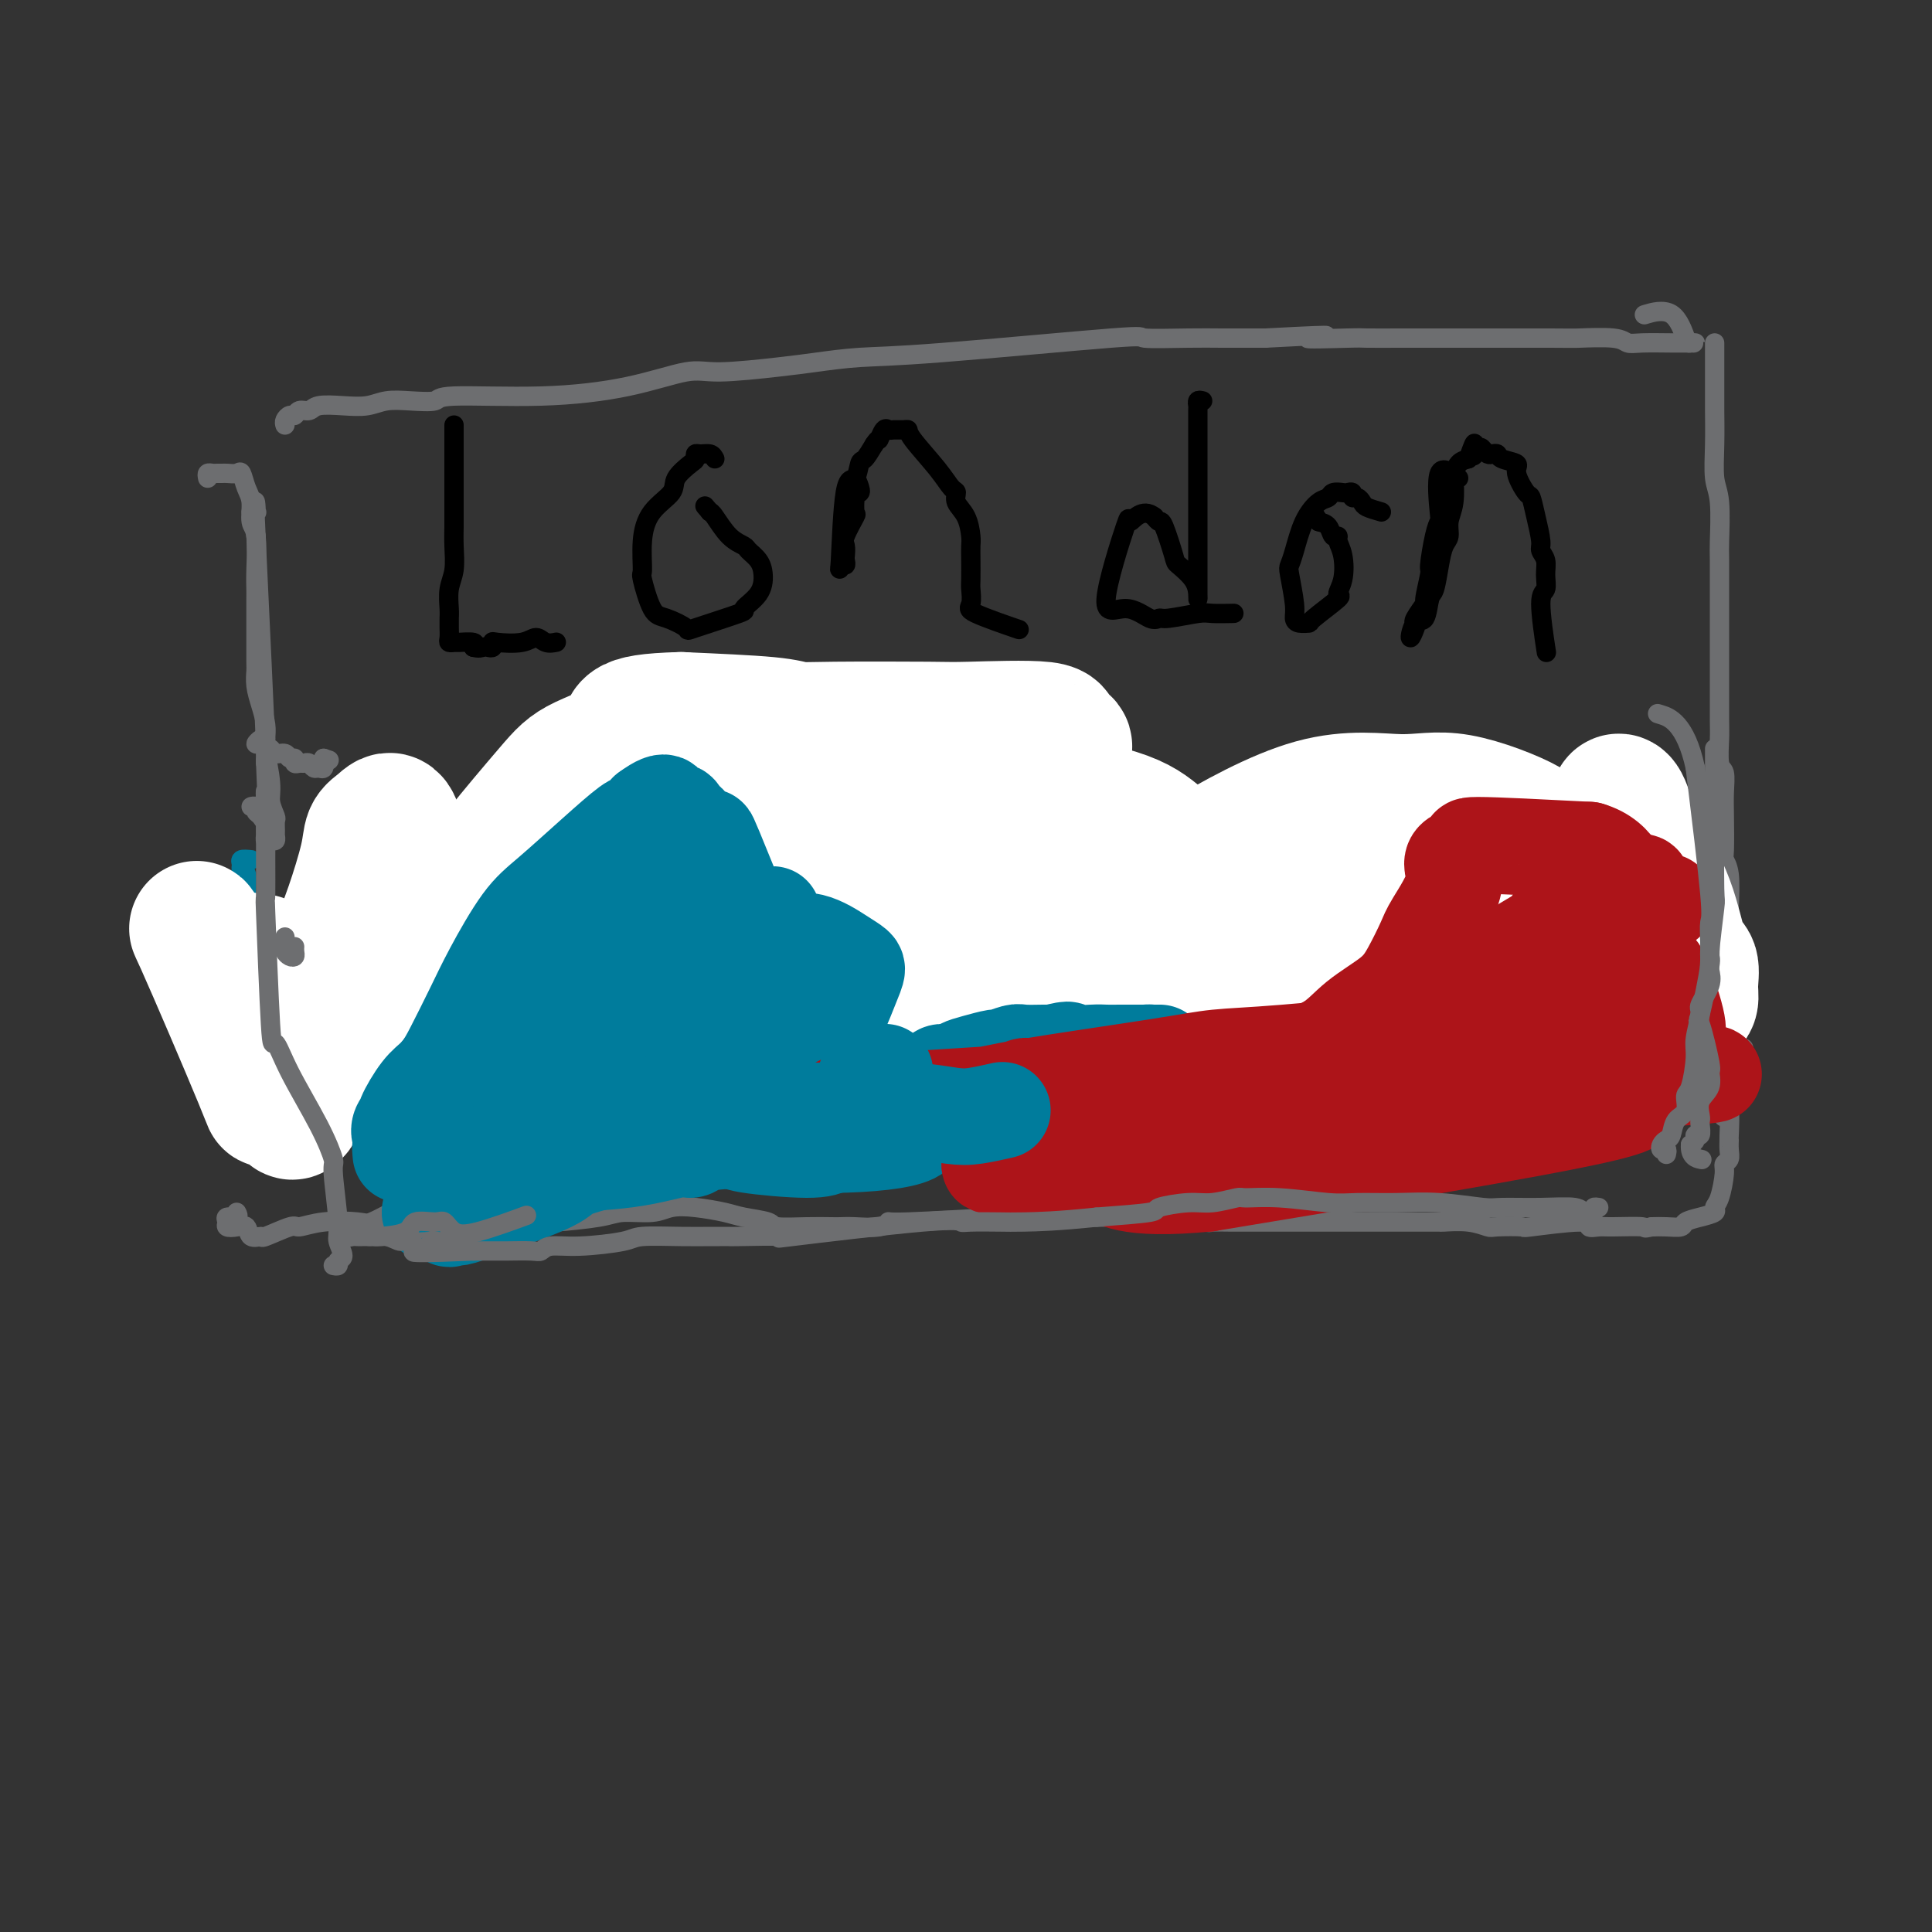 <svg viewBox='0 0 400 400' version='1.1' xmlns='http://www.w3.org/2000/svg' xmlns:xlink='http://www.w3.org/1999/xlink'><rect x="0" y="0" width="400" height="400" fill="#333333" stroke="none"/><g fill='none' stroke='#6D6E70' stroke-width='4' stroke-linecap='round' stroke-linejoin='round'><path d='M59,88c-0.087,-0.301 -0.174,-0.601 0,-1c0.174,-0.399 0.611,-0.895 1,-1c0.389,-0.105 0.732,0.182 1,0c0.268,-0.182 0.462,-0.832 1,-1c0.538,-0.168 1.420,0.148 2,0c0.580,-0.148 0.859,-0.758 2,-1c1.141,-0.242 3.144,-0.116 5,0c1.856,0.116 3.566,0.223 5,0c1.434,-0.223 2.591,-0.777 4,-1c1.409,-0.223 3.071,-0.117 5,0c1.929,0.117 4.126,0.244 5,0c0.874,-0.244 0.425,-0.860 4,-1c3.575,-0.140 11.175,0.194 18,0c6.825,-0.194 12.874,-0.916 18,-2c5.126,-1.084 9.329,-2.529 12,-3c2.671,-0.471 3.810,0.031 7,0c3.190,-0.031 8.431,-0.594 12,-1c3.569,-0.406 5.467,-0.655 8,-1c2.533,-0.345 5.702,-0.786 9,-1c3.298,-0.214 6.724,-0.201 17,-1c10.276,-0.799 27.403,-2.410 35,-3c7.597,-0.590 5.665,-0.158 7,0c1.335,0.158 5.936,0.043 9,0c3.064,-0.043 4.590,-0.012 7,0c2.410,0.012 5.705,0.006 9,0'/><path d='M262,70c20.157,-1.083 10.550,-0.290 9,0c-1.550,0.290 4.958,0.078 8,0c3.042,-0.078 2.620,-0.021 4,0c1.380,0.021 4.563,0.006 7,0c2.437,-0.006 4.127,-0.003 5,0c0.873,0.003 0.930,0.004 6,0c5.070,-0.004 15.154,-0.015 20,0c4.846,0.015 4.453,0.057 6,0c1.547,-0.057 5.034,-0.211 7,0c1.966,0.211 2.410,0.789 3,1c0.590,0.211 1.326,0.057 3,0c1.674,-0.057 4.288,-0.016 6,0c1.712,0.016 2.523,0.005 3,0c0.477,-0.005 0.619,-0.006 1,0c0.381,0.006 1.001,0.019 1,0c-0.001,-0.019 -0.625,-0.072 -1,0c-0.375,0.072 -0.503,0.267 -1,-1c-0.497,-1.267 -1.365,-3.995 -3,-5c-1.635,-1.005 -4.039,-0.287 -5,0c-0.961,0.287 -0.481,0.144 0,0'/><path d='M43,99c-0.090,-0.423 -0.180,-0.846 0,-1c0.180,-0.154 0.629,-0.041 1,0c0.371,0.041 0.663,0.008 1,0c0.337,-0.008 0.720,0.007 1,0c0.280,-0.007 0.457,-0.036 1,0c0.543,0.036 1.451,0.139 2,0c0.549,-0.139 0.739,-0.519 1,0c0.261,0.519 0.592,1.937 1,3c0.408,1.063 0.894,1.769 1,3c0.106,1.231 -0.168,2.985 0,4c0.168,1.015 0.777,1.291 1,3c0.223,1.709 0.060,4.852 0,7c-0.060,2.148 -0.016,3.301 0,4c0.016,0.699 0.005,0.945 0,2c-0.005,1.055 -0.002,2.918 0,4c0.002,1.082 0.003,1.384 0,3c-0.003,1.616 -0.011,4.547 0,6c0.011,1.453 0.041,1.428 0,2c-0.041,0.572 -0.155,1.743 0,3c0.155,1.257 0.577,2.602 1,4c0.423,1.398 0.845,2.849 1,4c0.155,1.151 0.042,2.002 0,3c-0.042,0.998 -0.012,2.142 0,3c0.012,0.858 0.006,1.429 0,2'/><path d='M55,158c0.464,9.628 0.125,6.698 0,6c-0.125,-0.698 -0.034,0.836 0,2c0.034,1.164 0.012,1.958 0,3c-0.012,1.042 -0.013,2.333 0,3c0.013,0.667 0.042,0.711 0,1c-0.042,0.289 -0.155,0.822 0,1c0.155,0.178 0.577,0.002 1,0c0.423,-0.002 0.846,0.170 1,0c0.154,-0.170 0.037,-0.682 0,-1c-0.037,-0.318 0.005,-0.444 0,-1c-0.005,-0.556 -0.058,-1.544 0,-2c0.058,-0.456 0.227,-0.381 0,-1c-0.227,-0.619 -0.851,-1.934 -1,-3c-0.149,-1.066 0.177,-1.884 0,-4c-0.177,-2.116 -0.855,-5.531 -1,-5c-0.145,0.531 0.244,5.009 0,-2c-0.244,-7.009 -1.122,-25.504 -2,-44'/><path d='M53,111c-0.542,-10.879 0.102,-6.576 0,-5c-0.102,1.576 -0.951,0.424 -1,0c-0.049,-0.424 0.700,-0.121 1,0c0.300,0.121 0.150,0.061 0,0'/></g>
<g fill='none' stroke='#007C9C' stroke-width='4' stroke-linecap='round' stroke-linejoin='round'><path d='M52,178c-0.854,-0.084 -1.707,-0.168 -2,0c-0.293,0.168 -0.024,0.588 0,1c0.024,0.412 -0.197,0.815 0,1c0.197,0.185 0.813,0.151 1,1c0.187,0.849 -0.055,2.581 0,4c0.055,1.419 0.408,2.525 1,4c0.592,1.475 1.423,3.320 2,6c0.577,2.680 0.901,6.195 1,8c0.099,1.805 -0.026,1.902 0,2c0.026,0.098 0.203,0.199 0,3c-0.203,2.801 -0.786,8.304 -1,11c-0.214,2.696 -0.057,2.586 0,3c0.057,0.414 0.015,1.351 0,2c-0.015,0.649 -0.004,1.009 0,1c0.004,-0.009 0.001,-0.387 0,-1c-0.001,-0.613 -0.000,-1.461 0,-2c0.000,-0.539 0.000,-0.770 0,-1'/><path d='M54,221c-0.059,-0.726 -0.207,-0.542 0,-1c0.207,-0.458 0.768,-1.559 1,-3c0.232,-1.441 0.134,-3.221 1,-5c0.866,-1.779 2.694,-3.556 3,-4c0.306,-0.444 -0.911,0.444 1,-5c1.911,-5.444 6.951,-17.222 9,-22c2.049,-4.778 1.107,-2.558 1,-2c-0.107,0.558 0.619,-0.547 1,-1c0.381,-0.453 0.416,-0.255 1,0c0.584,0.255 1.719,0.565 2,1c0.281,0.435 -0.290,0.993 0,1c0.290,0.007 1.443,-0.539 2,0c0.557,0.539 0.520,2.163 1,3c0.480,0.837 1.477,0.885 2,1c0.523,0.115 0.572,0.295 1,1c0.428,0.705 1.233,1.935 2,3c0.767,1.065 1.494,1.966 2,3c0.506,1.034 0.790,2.201 1,3c0.210,0.799 0.346,1.228 1,2c0.654,0.772 1.827,1.886 3,3'/><path d='M89,199c3.568,4.018 3.489,3.564 3,4c-0.489,0.436 -1.386,1.762 2,2c3.386,0.238 11.056,-0.613 14,-1c2.944,-0.387 1.164,-0.311 1,-1c-0.164,-0.689 1.290,-2.142 2,-3c0.710,-0.858 0.677,-1.121 2,-2c1.323,-0.879 4.002,-2.375 5,-3c0.998,-0.625 0.316,-0.379 2,-2c1.684,-1.621 5.736,-5.107 9,-9c3.264,-3.893 5.740,-8.192 7,-10c1.260,-1.808 1.303,-1.124 2,-2c0.697,-0.876 2.048,-3.311 3,-5c0.952,-1.689 1.503,-2.631 2,-3c0.497,-0.369 0.938,-0.164 2,-1c1.062,-0.836 2.744,-2.713 4,-4c1.256,-1.287 2.085,-1.985 3,-3c0.915,-1.015 1.917,-2.347 3,-3c1.083,-0.653 2.249,-0.625 3,-1c0.751,-0.375 1.088,-1.152 2,-2c0.912,-0.848 2.399,-1.767 3,-2c0.601,-0.233 0.314,0.219 1,0c0.686,-0.219 2.343,-1.110 4,-2'/><path d='M168,146c4.668,-3.196 3.838,-2.186 5,-2c1.162,0.186 4.315,-0.451 6,-1c1.685,-0.549 1.903,-1.008 2,-1c0.097,0.008 0.072,0.484 2,0c1.928,-0.484 5.809,-1.929 8,1c2.191,2.929 2.691,10.231 3,13c0.309,2.769 0.427,1.003 1,2c0.573,0.997 1.603,4.755 2,7c0.397,2.245 0.163,2.977 0,4c-0.163,1.023 -0.254,2.336 0,3c0.254,0.664 0.853,0.677 1,2c0.147,1.323 -0.157,3.954 0,5c0.157,1.046 0.774,0.508 1,1c0.226,0.492 0.059,2.015 0,3c-0.059,0.985 -0.012,1.431 0,2c0.012,0.569 -0.011,1.261 0,2c0.011,0.739 0.055,1.527 0,2c-0.055,0.473 -0.211,0.632 0,2c0.211,1.368 0.788,3.945 1,5c0.212,1.055 0.061,0.587 0,1c-0.061,0.413 -0.030,1.706 0,3'/><path d='M200,200c1.392,9.606 0.373,5.119 0,4c-0.373,-1.119 -0.101,1.128 0,3c0.101,1.872 0.031,3.370 0,4c-0.031,0.630 -0.022,0.392 0,1c0.022,0.608 0.058,2.060 0,3c-0.058,0.940 -0.209,1.366 0,2c0.209,0.634 0.778,1.474 1,2c0.222,0.526 0.096,0.737 0,1c-0.096,0.263 -0.162,0.578 0,1c0.162,0.422 0.550,0.952 1,1c0.450,0.048 0.960,-0.387 1,0c0.040,0.387 -0.392,1.595 0,2c0.392,0.405 1.608,0.007 1,0c-0.608,-0.007 -3.040,0.376 0,1c3.040,0.624 11.550,1.488 15,2c3.450,0.512 1.839,0.673 3,1c1.161,0.327 5.095,0.820 8,1c2.905,0.180 4.782,0.049 6,0c1.218,-0.049 1.777,-0.014 3,0c1.223,0.014 3.112,0.007 5,0'/><path d='M244,229c7.782,0.532 7.236,-0.638 8,-1c0.764,-0.362 2.837,0.084 4,0c1.163,-0.084 1.417,-0.696 3,-1c1.583,-0.304 4.497,-0.298 6,0c1.503,0.298 1.597,0.888 4,-1c2.403,-1.888 7.115,-6.254 9,-8c1.885,-1.746 0.942,-0.873 0,0'/></g>
<g fill='none' stroke='#AD1419' stroke-width='4' stroke-linecap='round' stroke-linejoin='round'><path d='M253,218c-0.302,0.032 -0.603,0.064 -1,0c-0.397,-0.064 -0.889,-0.225 -1,0c-0.111,0.225 0.158,0.837 0,1c-0.158,0.163 -0.744,-0.124 -1,0c-0.256,0.124 -0.182,0.657 0,1c0.182,0.343 0.472,0.494 1,0c0.528,-0.494 1.293,-1.635 2,-2c0.707,-0.365 1.356,0.046 2,-1c0.644,-1.046 1.284,-3.548 2,-5c0.716,-1.452 1.509,-1.853 2,-2c0.491,-0.147 0.679,-0.040 1,-2c0.321,-1.960 0.773,-5.986 1,-8c0.227,-2.014 0.227,-2.014 1,-4c0.773,-1.986 2.319,-5.957 3,-9c0.681,-3.043 0.497,-5.158 1,-7c0.503,-1.842 1.693,-3.412 2,-4c0.307,-0.588 -0.270,-0.194 0,-1c0.270,-0.806 1.387,-2.813 2,-3c0.613,-0.187 0.722,1.444 1,2c0.278,0.556 0.724,0.036 1,0c0.276,-0.036 0.382,0.414 1,2c0.618,1.586 1.748,4.310 3,8c1.252,3.690 2.626,8.345 4,13'/><path d='M280,197c2.510,6.759 3.786,11.156 5,14c1.214,2.844 2.368,4.136 3,5c0.632,0.864 0.744,1.301 1,2c0.256,0.699 0.658,1.662 1,2c0.342,0.338 0.625,0.052 1,0c0.375,-0.052 0.843,0.129 1,0c0.157,-0.129 0.004,-0.569 0,-1c-0.004,-0.431 0.139,-0.851 0,-1c-0.139,-0.149 -0.562,-0.025 0,-1c0.562,-0.975 2.109,-3.050 3,-4c0.891,-0.950 1.126,-0.775 2,-3c0.874,-2.225 2.387,-6.851 3,-9c0.613,-2.149 0.325,-1.823 1,-4c0.675,-2.177 2.314,-6.858 3,-9c0.686,-2.142 0.418,-1.745 1,-3c0.582,-1.255 2.013,-4.160 3,-6c0.987,-1.840 1.531,-2.614 2,-3c0.469,-0.386 0.865,-0.384 1,-1c0.135,-0.616 0.010,-1.850 1,-3c0.990,-1.150 3.094,-2.217 4,-3c0.906,-0.783 0.614,-1.282 1,-2c0.386,-0.718 1.451,-1.656 2,-2c0.549,-0.344 0.581,-0.096 1,0c0.419,0.096 1.226,0.040 2,0c0.774,-0.040 1.517,-0.062 2,0c0.483,0.062 0.707,0.209 1,0c0.293,-0.209 0.655,-0.774 1,-1c0.345,-0.226 0.672,-0.113 1,0'/><path d='M327,164c2.028,0.291 3.098,1.519 4,2c0.902,0.481 1.636,0.215 3,1c1.364,0.785 3.359,2.621 4,3c0.641,0.379 -0.073,-0.699 1,2c1.073,2.699 3.934,9.175 5,12c1.066,2.825 0.338,2.000 0,2c-0.338,0.000 -0.287,0.825 0,2c0.287,1.175 0.809,2.699 1,4c0.191,1.301 0.051,2.380 0,3c-0.051,0.620 -0.013,0.783 0,2c0.013,1.217 0.002,3.488 0,5c-0.002,1.512 0.006,2.263 0,3c-0.006,0.737 -0.026,1.458 0,2c0.026,0.542 0.099,0.904 0,2c-0.099,1.096 -0.370,2.925 -1,4c-0.630,1.075 -1.619,1.394 -2,2c-0.381,0.606 -0.155,1.499 0,2c0.155,0.501 0.237,0.611 0,1c-0.237,0.389 -0.794,1.056 -1,2c-0.206,0.944 -0.062,2.166 0,3c0.062,0.834 0.041,1.279 0,2c-0.041,0.721 -0.104,1.719 0,2c0.104,0.281 0.374,-0.155 1,1c0.626,1.155 1.607,3.901 2,5c0.393,1.099 0.196,0.549 0,0'/></g>
<g fill='none' stroke='#6D6E70' stroke-width='4' stroke-linecap='round' stroke-linejoin='round'><path d='M355,71c0.000,0.333 0.000,0.666 0,1c-0.000,0.334 -0.000,0.668 0,1c0.000,0.332 0.000,0.663 0,1c-0.000,0.337 -0.000,0.681 0,1c0.000,0.319 0.000,0.613 0,1c-0.000,0.387 -0.001,0.866 0,2c0.001,1.134 0.004,2.924 0,4c-0.004,1.076 -0.015,1.437 0,3c0.015,1.563 0.057,4.328 0,7c-0.057,2.672 -0.211,5.252 0,7c0.211,1.748 0.789,2.663 1,5c0.211,2.337 0.057,6.094 0,8c-0.057,1.906 -0.015,1.961 0,4c0.015,2.039 0.004,6.062 0,8c-0.004,1.938 -0.001,1.790 0,4c0.001,2.210 -0.001,6.778 0,9c0.001,2.222 0.004,2.099 0,4c-0.004,1.901 -0.015,5.828 0,8c0.015,2.172 0.057,2.591 0,4c-0.057,1.409 -0.211,3.810 0,5c0.211,1.190 0.788,1.168 1,2c0.212,0.832 0.061,2.516 0,4c-0.061,1.484 -0.030,2.768 0,5c0.030,2.232 0.060,5.413 0,7c-0.060,1.587 -0.208,1.581 0,2c0.208,0.419 0.774,1.263 1,3c0.226,1.737 0.113,4.369 0,7'/><path d='M358,188c0.464,19.957 0.124,11.349 0,10c-0.124,-1.349 -0.032,4.560 0,7c0.032,2.440 0.005,1.412 0,2c-0.005,0.588 0.012,2.791 0,4c-0.012,1.209 -0.052,1.424 0,2c0.052,0.576 0.196,1.513 0,5c-0.196,3.487 -0.733,9.522 -1,12c-0.267,2.478 -0.264,1.398 0,1c0.264,-0.398 0.790,-0.114 1,0c0.210,0.114 0.105,0.057 0,0'/><path d='M361,217c-0.763,-0.310 -1.526,-0.619 -2,0c-0.474,0.619 -0.659,2.168 -1,3c-0.341,0.832 -0.837,0.949 -1,1c-0.163,0.051 0.009,0.037 0,1c-0.009,0.963 -0.199,2.905 0,4c0.199,1.095 0.786,1.344 1,3c0.214,1.656 0.053,4.720 0,6c-0.053,1.280 0.001,0.777 0,1c-0.001,0.223 -0.055,1.173 0,2c0.055,0.827 0.221,1.531 0,2c-0.221,0.469 -0.827,0.703 -1,1c-0.173,0.297 0.089,0.657 0,2c-0.089,1.343 -0.528,3.669 -1,5c-0.472,1.331 -0.975,1.667 -1,2c-0.025,0.333 0.429,0.664 0,1c-0.429,0.336 -1.742,0.679 -3,1c-1.258,0.321 -2.461,0.622 -3,1c-0.539,0.378 -0.414,0.832 -1,1c-0.586,0.168 -1.882,0.048 -3,0c-1.118,-0.048 -2.059,-0.024 -3,0'/><path d='M342,254c-2.139,0.463 -0.988,0.119 -2,0c-1.012,-0.119 -4.189,-0.014 -6,0c-1.811,0.014 -2.256,-0.063 -3,0c-0.744,0.063 -1.786,0.265 -2,0c-0.214,-0.265 0.401,-0.998 -2,-1c-2.401,-0.002 -7.816,0.728 -10,1c-2.184,0.272 -1.136,0.087 -2,0c-0.864,-0.087 -3.641,-0.076 -5,0c-1.359,0.076 -1.301,0.216 -2,0c-0.699,-0.216 -2.155,-0.790 -4,-1c-1.845,-0.210 -4.078,-0.056 -5,0c-0.922,0.056 -0.532,0.015 -1,0c-0.468,-0.015 -1.795,-0.004 -3,0c-1.205,0.004 -2.287,0.001 -3,0c-0.713,-0.001 -1.057,-0.000 -2,0c-0.943,0.000 -2.484,-0.000 -5,0c-2.516,0.000 -6.007,0.001 -10,0c-3.993,-0.001 -8.488,-0.004 -12,0c-3.512,0.004 -6.041,0.015 -8,0c-1.959,-0.015 -3.348,-0.057 -4,0c-0.652,0.057 -0.566,0.211 -1,0c-0.434,-0.211 -1.386,-0.788 -2,-1c-0.614,-0.212 -0.890,-0.061 -2,0c-1.110,0.061 -3.055,0.030 -5,0'/><path d='M241,252c-16.259,-0.309 -6.405,-0.083 -4,0c2.405,0.083 -2.637,0.021 -6,0c-3.363,-0.021 -5.046,-0.002 -7,0c-1.954,0.002 -4.179,-0.015 -6,0c-1.821,0.015 -3.237,0.060 -4,0c-0.763,-0.060 -0.872,-0.226 -6,0c-5.128,0.226 -15.275,0.845 -20,1c-4.725,0.155 -4.026,-0.155 -4,0c0.026,0.155 -0.619,0.773 -2,1c-1.381,0.227 -3.498,0.062 -5,0c-1.502,-0.062 -2.388,-0.019 -3,0c-0.612,0.019 -0.951,0.016 -2,0c-1.049,-0.016 -2.809,-0.046 -5,0c-2.191,0.046 -4.812,0.166 -6,0c-1.188,-0.166 -0.944,-0.620 -2,-1c-1.056,-0.380 -3.413,-0.686 -5,-1c-1.587,-0.314 -2.403,-0.635 -4,-1c-1.597,-0.365 -3.976,-0.775 -6,-1c-2.024,-0.225 -3.694,-0.267 -5,0c-1.306,0.267 -2.248,0.842 -4,1c-1.752,0.158 -4.315,-0.102 -6,0c-1.685,0.102 -2.492,0.566 -5,1c-2.508,0.434 -6.717,0.838 -9,1c-2.283,0.162 -2.642,0.081 -3,0'/><path d='M112,253c-5.820,0.464 -6.871,0.125 -8,0c-1.129,-0.125 -2.336,-0.036 -3,0c-0.664,0.036 -0.785,0.020 -2,0c-1.215,-0.020 -3.524,-0.043 -5,0c-1.476,0.043 -2.119,0.153 -3,0c-0.881,-0.153 -2.001,-0.569 -2,-1c0.001,-0.431 1.123,-0.875 0,-1c-1.123,-0.125 -4.490,0.071 -6,0c-1.510,-0.071 -1.161,-0.407 -2,0c-0.839,0.407 -2.865,1.557 -4,2c-1.135,0.443 -1.380,0.179 -3,0c-1.620,-0.179 -4.614,-0.273 -7,0c-2.386,0.273 -4.163,0.912 -5,1c-0.837,0.088 -0.734,-0.376 -2,0c-1.266,0.376 -3.900,1.593 -5,2c-1.100,0.407 -0.667,0.005 -1,0c-0.333,-0.005 -1.434,0.388 -2,0c-0.566,-0.388 -0.599,-1.558 -1,-2c-0.401,-0.442 -1.172,-0.156 -2,0c-0.828,0.156 -1.714,0.183 -2,0c-0.286,-0.183 0.026,-0.575 0,-1c-0.026,-0.425 -0.392,-0.884 0,-1c0.392,-0.116 1.540,0.110 2,0c0.460,-0.110 0.230,-0.555 0,-1'/></g>
<g fill='none' stroke='#000000' stroke-width='4' stroke-linecap='round' stroke-linejoin='round'><path d='M94,89c-0.000,-0.491 -0.000,-0.982 0,-1c0.000,-0.018 0.000,0.438 0,1c-0.000,0.562 -0.000,1.229 0,2c0.000,0.771 0.000,1.647 0,2c-0.000,0.353 -0.000,0.182 0,1c0.000,0.818 0.001,2.623 0,5c-0.001,2.377 -0.004,5.324 0,7c0.004,1.676 0.015,2.080 0,3c-0.015,0.920 -0.057,2.354 0,4c0.057,1.646 0.211,3.502 0,5c-0.211,1.498 -0.789,2.638 -1,4c-0.211,1.362 -0.056,2.946 0,4c0.056,1.054 0.014,1.579 0,2c-0.014,0.421 -0.000,0.740 0,1c0.000,0.260 -0.013,0.462 0,1c0.013,0.538 0.053,1.411 0,2c-0.053,0.589 -0.199,0.893 0,1c0.199,0.107 0.744,0.018 1,0c0.256,-0.018 0.223,0.033 1,0c0.777,-0.033 2.365,-0.152 3,0c0.635,0.152 0.318,0.576 0,1'/><path d='M98,134c1.182,0.314 1.637,0.098 2,0c0.363,-0.098 0.635,-0.077 1,0c0.365,0.077 0.822,0.212 1,0c0.178,-0.212 0.078,-0.771 0,-1c-0.078,-0.229 -0.133,-0.128 1,0c1.133,0.128 3.453,0.283 5,0c1.547,-0.283 2.322,-1.004 3,-1c0.678,0.004 1.259,0.732 2,1c0.741,0.268 1.640,0.077 2,0c0.360,-0.077 0.180,-0.038 0,0'/><path d='M148,95c-0.227,-0.430 -0.454,-0.860 -1,-1c-0.546,-0.140 -1.411,0.010 -2,0c-0.589,-0.010 -0.900,-0.180 -1,0c-0.100,0.180 0.013,0.710 0,1c-0.013,0.290 -0.151,0.339 -1,1c-0.849,0.661 -2.409,1.933 -3,3c-0.591,1.067 -0.212,1.930 -1,3c-0.788,1.070 -2.741,2.346 -4,4c-1.259,1.654 -1.822,3.685 -2,6c-0.178,2.315 0.031,4.914 0,6c-0.031,1.086 -0.301,0.658 0,2c0.301,1.342 1.172,4.454 2,6c0.828,1.546 1.613,1.527 3,2c1.387,0.473 3.377,1.439 4,2c0.623,0.561 -0.120,0.716 2,0c2.120,-0.716 7.102,-2.303 9,-3c1.898,-0.697 0.712,-0.505 1,-1c0.288,-0.495 2.051,-1.676 3,-3c0.949,-1.324 1.083,-2.789 1,-4c-0.083,-1.211 -0.383,-2.167 -1,-3c-0.617,-0.833 -1.552,-1.544 -2,-2c-0.448,-0.456 -0.409,-0.658 -1,-1c-0.591,-0.342 -1.813,-0.823 -3,-2c-1.187,-1.177 -2.339,-3.051 -3,-4c-0.661,-0.949 -0.830,-0.975 -1,-1'/><path d='M147,106c-1.833,-2.167 -0.917,-1.083 0,0'/><path d='M178,102c0.113,-0.107 0.226,-0.213 0,-1c-0.226,-0.787 -0.791,-2.253 -1,-2c-0.209,0.253 -0.064,2.225 0,3c0.064,0.775 0.045,0.353 0,1c-0.045,0.647 -0.117,2.362 0,3c0.117,0.638 0.423,0.198 0,1c-0.423,0.802 -1.577,2.846 -2,4c-0.423,1.154 -0.117,1.417 0,2c0.117,0.583 0.045,1.487 0,2c-0.045,0.513 -0.063,0.637 0,1c0.063,0.363 0.206,0.966 0,1c-0.206,0.034 -0.760,-0.499 -1,0c-0.240,0.499 -0.167,2.031 0,-1c0.167,-3.031 0.429,-10.624 1,-14c0.571,-3.376 1.452,-2.534 2,-3c0.548,-0.466 0.763,-2.241 1,-3c0.237,-0.759 0.496,-0.503 1,-1c0.504,-0.497 1.252,-1.749 2,-3'/><path d='M181,92c1.108,-1.652 0.878,-0.782 1,-1c0.122,-0.218 0.597,-1.523 1,-2c0.403,-0.477 0.734,-0.125 1,0c0.266,0.125 0.466,0.024 1,0c0.534,-0.024 1.403,0.029 2,0c0.597,-0.029 0.921,-0.139 1,0c0.079,0.139 -0.086,0.526 1,2c1.086,1.474 3.422,4.035 5,6c1.578,1.965 2.398,3.335 3,4c0.602,0.665 0.984,0.625 1,1c0.016,0.375 -0.336,1.166 0,2c0.336,0.834 1.358,1.712 2,3c0.642,1.288 0.904,2.987 1,4c0.096,1.013 0.027,1.339 0,2c-0.027,0.661 -0.011,1.656 0,3c0.011,1.344 0.019,3.037 0,4c-0.019,0.963 -0.063,1.197 0,2c0.063,0.803 0.233,2.174 0,3c-0.233,0.826 -0.871,1.107 1,2c1.871,0.893 6.249,2.398 8,3c1.751,0.602 0.876,0.301 0,0'/><path d='M249,83c-0.423,-0.103 -0.845,-0.207 -1,0c-0.155,0.207 -0.041,0.724 0,1c0.041,0.276 0.011,0.310 0,1c-0.011,0.690 -0.003,2.035 0,4c0.003,1.965 0.001,4.548 0,6c-0.001,1.452 -0.000,1.772 0,3c0.000,1.228 0.000,3.365 0,6c-0.000,2.635 -0.000,5.768 0,7c0.000,1.232 0.000,0.563 0,2c-0.000,1.437 -0.001,4.979 0,7c0.001,2.021 0.004,2.520 0,3c-0.004,0.480 -0.013,0.940 0,1c0.013,0.060 0.049,-0.279 0,-1c-0.049,-0.721 -0.184,-1.825 -1,-3c-0.816,-1.175 -2.313,-2.423 -3,-3c-0.687,-0.577 -0.566,-0.485 -1,-2c-0.434,-1.515 -1.425,-4.639 -2,-6c-0.575,-1.361 -0.736,-0.960 -1,-1c-0.264,-0.040 -0.632,-0.520 -1,-1'/><path d='M239,107c-2.541,-2.072 -4.395,0.749 -5,1c-0.605,0.251 0.037,-2.066 -1,1c-1.037,3.066 -3.754,11.516 -4,15c-0.246,3.484 1.979,2.002 4,2c2.021,-0.002 3.837,1.478 5,2c1.163,0.522 1.671,0.087 2,0c0.329,-0.087 0.478,0.173 2,0c1.522,-0.173 4.418,-0.778 6,-1c1.582,-0.222 1.849,-0.060 3,0c1.151,0.060 3.186,0.017 4,0c0.814,-0.017 0.407,-0.009 0,0'/><path d='M286,106c-1.176,-0.342 -2.353,-0.684 -3,-1c-0.647,-0.316 -0.765,-0.607 -1,-1c-0.235,-0.393 -0.587,-0.890 -1,-1c-0.413,-0.110 -0.888,0.166 -1,0c-0.112,-0.166 0.139,-0.773 0,-1c-0.139,-0.227 -0.669,-0.074 -1,0c-0.331,0.074 -0.462,0.068 -1,0c-0.538,-0.068 -1.482,-0.198 -2,0c-0.518,0.198 -0.612,0.726 -1,1c-0.388,0.274 -1.072,0.296 -2,1c-0.928,0.704 -2.101,2.089 -3,4c-0.899,1.911 -1.523,4.347 -2,6c-0.477,1.653 -0.806,2.524 -1,3c-0.194,0.476 -0.254,0.558 0,2c0.254,1.442 0.823,4.243 1,6c0.177,1.757 -0.039,2.470 0,3c0.039,0.530 0.331,0.876 1,1c0.669,0.124 1.713,0.026 2,0c0.287,-0.026 -0.185,0.019 1,-1c1.185,-1.019 4.026,-3.103 5,-4c0.974,-0.897 0.080,-0.609 0,-1c-0.080,-0.391 0.655,-1.462 1,-3c0.345,-1.538 0.300,-3.543 0,-5c-0.300,-1.457 -0.857,-2.366 -1,-3c-0.143,-0.634 0.127,-0.995 0,-1c-0.127,-0.005 -0.649,0.345 -1,0c-0.351,-0.345 -0.529,-1.384 -1,-2c-0.471,-0.616 -1.236,-0.808 -2,-1'/><path d='M273,108c-1.000,-2.089 -1.000,-1.311 -1,-1c-0.000,0.311 0.000,0.156 0,0'/><path d='M302,99c-1.685,-1.280 -3.370,-2.559 -4,-1c-0.630,1.559 -0.206,5.958 0,8c0.206,2.042 0.195,1.729 0,2c-0.195,0.271 -0.572,1.128 -1,3c-0.428,1.872 -0.907,4.761 -1,6c-0.093,1.239 0.199,0.829 0,2c-0.199,1.171 -0.889,3.922 -1,5c-0.111,1.078 0.358,0.481 0,1c-0.358,0.519 -1.544,2.152 -2,3c-0.456,0.848 -0.182,0.911 0,1c0.182,0.089 0.272,0.206 0,1c-0.272,0.794 -0.907,2.266 -1,2c-0.093,-0.266 0.356,-2.268 1,-3c0.644,-0.732 1.482,-0.192 2,-1c0.518,-0.808 0.717,-2.964 1,-4c0.283,-1.036 0.649,-0.952 1,-2c0.351,-1.048 0.686,-3.230 1,-5c0.314,-1.770 0.606,-3.130 1,-4c0.394,-0.870 0.890,-1.251 1,-2c0.110,-0.749 -0.164,-1.868 0,-3c0.164,-1.132 0.768,-2.279 1,-4c0.232,-1.721 0.093,-4.018 0,-5c-0.093,-0.982 -0.140,-0.649 0,-1c0.140,-0.351 0.469,-1.386 1,-2c0.531,-0.614 1.266,-0.807 2,-1'/><path d='M304,95c2.035,-5.894 1.122,-2.129 1,-1c-0.122,1.129 0.545,-0.378 1,-1c0.455,-0.622 0.697,-0.360 1,0c0.303,0.360 0.667,0.817 1,1c0.333,0.183 0.634,0.091 1,0c0.366,-0.091 0.799,-0.181 1,0c0.201,0.181 0.172,0.634 1,1c0.828,0.366 2.512,0.644 3,1c0.488,0.356 -0.219,0.788 0,2c0.219,1.212 1.364,3.203 2,4c0.636,0.797 0.763,0.401 1,1c0.237,0.599 0.585,2.193 1,4c0.415,1.807 0.897,3.826 1,5c0.103,1.174 -0.173,1.504 0,2c0.173,0.496 0.796,1.157 1,2c0.204,0.843 -0.012,1.867 0,3c0.012,1.133 0.251,2.376 0,3c-0.251,0.624 -0.991,0.630 -1,3c-0.009,2.370 0.712,7.106 1,9c0.288,1.894 0.144,0.947 0,0'/></g>
<g fill='none' stroke='#FFFFFF' stroke-width='28' stroke-linecap='round' stroke-linejoin='round'><path d='M302,179c-1.071,0.115 -2.142,0.230 -2,0c0.142,-0.230 1.496,-0.804 -3,0c-4.496,0.804 -14.841,2.987 -21,4c-6.159,1.013 -8.133,0.855 -14,2c-5.867,1.145 -15.627,3.592 -26,6c-10.373,2.408 -21.359,4.778 -28,6c-6.641,1.222 -8.936,1.295 -15,3c-6.064,1.705 -15.897,5.042 -21,7c-5.103,1.958 -5.478,2.538 -7,3c-1.522,0.462 -4.192,0.808 -4,2c0.192,1.192 3.248,3.231 6,4c2.752,0.769 5.202,0.268 8,0c2.798,-0.268 5.944,-0.302 13,-1c7.056,-0.698 18.022,-2.059 30,-5c11.978,-2.941 24.969,-7.463 34,-10c9.031,-2.537 14.103,-3.088 19,-4c4.897,-0.912 9.618,-2.184 17,-5c7.382,-2.816 17.426,-7.176 23,-10c5.574,-2.824 6.677,-4.110 7,-5c0.323,-0.890 -0.135,-1.382 0,-2c0.135,-0.618 0.865,-1.360 -2,-3c-2.865,-1.640 -9.323,-4.177 -14,-5c-4.677,-0.823 -7.573,0.068 -12,0c-4.427,-0.068 -10.384,-1.095 -18,1c-7.616,2.095 -16.890,7.313 -23,11c-6.110,3.687 -9.055,5.844 -12,8'/><path d='M237,186c-10.784,8.612 -20.242,20.643 -23,26c-2.758,5.357 1.186,4.040 -3,7c-4.186,2.960 -16.500,10.198 0,6c16.500,-4.198 61.814,-19.832 80,-26c18.186,-6.168 9.245,-2.869 8,-3c-1.245,-0.131 5.206,-3.693 8,-5c2.794,-1.307 1.931,-0.361 1,0c-0.931,0.361 -1.930,0.137 -3,0c-1.070,-0.137 -2.211,-0.185 -7,1c-4.789,1.185 -13.224,3.604 -21,6c-7.776,2.396 -14.891,4.771 -19,6c-4.109,1.229 -5.210,1.314 -7,2c-1.790,0.686 -4.268,1.972 -8,4c-3.732,2.028 -8.717,4.797 -11,6c-2.283,1.203 -1.862,0.842 -2,1c-0.138,0.158 -0.833,0.837 -1,2c-0.167,1.163 0.195,2.811 0,4c-0.195,1.189 -0.946,1.919 0,3c0.946,1.081 3.590,2.512 9,3c5.410,0.488 13.588,0.031 18,0c4.412,-0.031 5.059,0.363 11,-1c5.941,-1.363 17.176,-4.482 23,-6c5.824,-1.518 6.235,-1.434 9,-2c2.765,-0.566 7.882,-1.783 13,-3'/><path d='M312,217c9.892,-2.981 12.121,-4.934 13,-6c0.879,-1.066 0.406,-1.246 1,-2c0.594,-0.754 2.254,-2.084 3,-3c0.746,-0.916 0.577,-1.420 2,-1c1.423,0.420 4.438,1.762 5,-4c0.562,-5.762 -1.328,-18.629 -2,-24c-0.672,-5.371 -0.126,-3.245 0,-3c0.126,0.245 -0.170,-1.392 0,-3c0.170,-1.608 0.805,-3.187 1,-4c0.195,-0.813 -0.051,-0.859 0,-1c0.051,-0.141 0.397,-0.378 1,1c0.603,1.378 1.461,4.370 2,6c0.539,1.630 0.757,1.899 2,4c1.243,2.101 3.511,6.034 5,10c1.489,3.966 2.199,7.967 3,10c0.801,2.033 1.692,2.100 2,3c0.308,0.900 0.031,2.633 0,4c-0.031,1.367 0.184,2.368 0,3c-0.184,0.632 -0.767,0.895 -3,1c-2.233,0.105 -6.117,0.053 -10,0'/><path d='M337,208c-5.591,0.155 -13.069,0.043 -17,0c-3.931,-0.043 -4.314,-0.015 -9,0c-4.686,0.015 -13.674,0.018 -18,0c-4.326,-0.018 -3.989,-0.055 -8,0c-4.011,0.055 -12.371,0.204 -17,0c-4.629,-0.204 -5.526,-0.759 -8,-1c-2.474,-0.241 -6.525,-0.167 -17,0c-10.475,0.167 -27.376,0.428 -40,1c-12.624,0.572 -20.973,1.455 -28,3c-7.027,1.545 -12.731,3.751 -18,5c-5.269,1.249 -10.102,1.539 -9,2c1.102,0.461 8.141,1.093 1,1c-7.141,-0.093 -28.461,-0.910 2,1c30.461,1.910 112.703,6.546 145,6c32.297,-0.546 14.648,-6.273 -3,-12'/><path d='M293,214c-1.708,-2.530 -4.478,-2.854 -7,-3c-2.522,-0.146 -4.797,-0.112 -7,0c-2.203,0.112 -4.334,0.302 -8,0c-3.666,-0.302 -8.868,-1.096 -15,-1c-6.132,0.096 -13.195,1.084 -18,1c-4.805,-0.084 -7.353,-1.239 -16,1c-8.647,2.239 -23.393,7.872 -22,9c1.393,1.128 18.926,-2.249 29,-4c10.074,-1.751 12.691,-1.875 19,-3c6.309,-1.125 16.311,-3.251 25,-4c8.689,-0.749 16.064,-0.122 20,0c3.936,0.122 4.433,-0.260 9,0c4.567,0.260 13.204,1.163 17,2c3.796,0.837 2.752,1.610 3,2c0.248,0.390 1.788,0.399 2,0c0.212,-0.399 -0.903,-1.205 -2,-2c-1.097,-0.795 -2.175,-1.581 -3,-2c-0.825,-0.419 -1.396,-0.473 -5,-2c-3.604,-1.527 -10.239,-4.526 -19,-8c-8.761,-3.474 -19.646,-7.421 -26,-10c-6.354,-2.579 -8.177,-3.789 -10,-5'/><path d='M259,185c-13.762,-6.734 -16.668,-9.070 -19,-11c-2.332,-1.930 -4.089,-3.456 -9,-5c-4.911,-1.544 -12.976,-3.106 -17,-4c-4.024,-0.894 -4.006,-1.119 -10,-1c-5.994,0.119 -17.999,0.582 -25,1c-7.001,0.418 -8.999,0.790 -12,1c-3.001,0.210 -7.006,0.258 -20,3c-12.994,2.742 -34.978,8.177 -43,10c-8.022,1.823 -2.083,0.032 2,-1c4.083,-1.032 6.311,-1.307 13,-3c6.689,-1.693 17.841,-4.805 24,-6c6.159,-1.195 7.327,-0.474 15,-2c7.673,-1.526 21.853,-5.298 29,-7c7.147,-1.702 7.262,-1.335 11,-2c3.738,-0.665 11.097,-2.362 15,-3c3.903,-0.638 4.348,-0.217 5,0c0.652,0.217 1.510,0.230 2,0c0.490,-0.230 0.613,-0.703 0,-1c-0.613,-0.297 -1.962,-0.420 -2,-1c-0.038,-0.580 1.235,-1.619 -2,-2c-3.235,-0.381 -10.977,-0.105 -15,0c-4.023,0.105 -4.327,0.039 -9,0c-4.673,-0.039 -13.717,-0.052 -19,0c-5.283,0.052 -6.807,0.168 -8,0c-1.193,-0.168 -2.055,-0.619 -6,-1c-3.945,-0.381 -10.972,-0.690 -18,-1'/><path d='M141,149c-13.621,0.343 -10.173,2.200 -11,4c-0.827,1.800 -5.929,3.544 -9,5c-3.071,1.456 -4.110,2.624 -7,6c-2.890,3.376 -7.631,8.959 -10,12c-2.369,3.041 -2.365,3.538 -8,9c-5.635,5.462 -16.908,15.887 -21,20c-4.092,4.113 -1.002,1.913 0,1c1.002,-0.913 -0.083,-0.539 1,0c1.083,0.539 4.333,1.243 8,1c3.667,-0.243 7.750,-1.435 10,-2c2.250,-0.565 2.669,-0.505 7,-1c4.331,-0.495 12.576,-1.547 17,-2c4.424,-0.453 5.028,-0.309 10,-1c4.972,-0.691 14.314,-2.216 19,-3c4.686,-0.784 4.718,-0.825 11,-3c6.282,-2.175 18.814,-6.484 25,-9c6.186,-2.516 6.026,-3.238 9,-5c2.974,-1.762 9.083,-4.566 12,-6c2.917,-1.434 2.644,-1.500 3,-2c0.356,-0.500 1.343,-1.433 2,-2c0.657,-0.567 0.985,-0.768 0,-1c-0.985,-0.232 -3.281,-0.495 -5,0c-1.719,0.495 -2.859,1.747 -4,3'/><path d='M200,173c-3.867,0.898 -9.035,2.143 -12,3c-2.965,0.857 -3.728,1.326 -9,3c-5.272,1.674 -15.052,4.553 -20,6c-4.948,1.447 -5.064,1.461 -10,2c-4.936,0.539 -14.694,1.602 -20,2c-5.306,0.398 -6.162,0.131 -9,1c-2.838,0.869 -7.660,2.873 -15,1c-7.340,-1.873 -17.198,-7.624 -21,-10c-3.802,-2.376 -1.546,-1.376 -1,-2c0.546,-0.624 -0.617,-2.870 -1,-4c-0.383,-1.130 0.015,-1.144 0,-2c-0.015,-0.856 -0.444,-2.554 -1,-3c-0.556,-0.446 -1.238,0.361 -2,1c-0.762,0.639 -1.603,1.110 -2,2c-0.397,0.890 -0.352,2.199 -1,5c-0.648,2.801 -1.991,7.093 -3,10c-1.009,2.907 -1.684,4.429 -2,6c-0.316,1.571 -0.272,3.192 -1,6c-0.728,2.808 -2.226,6.804 -3,10c-0.774,3.196 -0.824,5.591 -1,7c-0.176,1.409 -0.479,1.831 -1,3c-0.521,1.169 -1.261,3.084 -2,5'/><path d='M63,225c-2.847,8.655 -2.965,4.294 -3,3c-0.035,-1.294 0.012,0.479 0,1c-0.012,0.521 -0.084,-0.212 -1,-1c-0.916,-0.788 -2.675,-1.633 -3,-1c-0.325,0.633 0.783,2.744 -2,-4c-2.783,-6.744 -9.457,-22.344 -12,-28c-2.543,-5.656 -0.954,-1.369 2,1c2.954,2.369 7.273,2.820 9,3c1.727,0.180 0.864,0.090 0,0'/></g>
<g fill='none' stroke='#6D6E70' stroke-width='4' stroke-linecap='round' stroke-linejoin='round'><path d='M53,167c-0.542,0.026 -1.084,0.052 -1,0c0.084,-0.052 0.793,-0.183 1,0c0.207,0.183 -0.088,0.678 0,1c0.088,0.322 0.559,0.470 1,1c0.441,0.530 0.854,1.441 1,1c0.146,-0.441 0.027,-2.234 0,1c-0.027,3.234 0.037,11.497 0,14c-0.037,2.503 -0.176,-0.752 0,4c0.176,4.752 0.668,17.512 1,23c0.332,5.488 0.505,3.703 1,4c0.495,0.297 1.314,2.674 3,6c1.686,3.326 4.240,7.600 6,11c1.760,3.400 2.725,5.927 3,7c0.275,1.073 -0.141,0.693 0,3c0.141,2.307 0.837,7.301 1,10c0.163,2.699 -0.209,3.101 0,4c0.209,0.899 0.998,2.293 1,3c0.002,0.707 -0.783,0.726 -1,1c-0.217,0.274 0.134,0.805 0,1c-0.134,0.195 -0.753,0.056 -1,0c-0.247,-0.056 -0.124,-0.028 0,0'/><path d='M59,194c-0.006,0.332 -0.012,0.664 0,1c0.012,0.336 0.042,0.676 0,1c-0.042,0.324 -0.155,0.633 0,1c0.155,0.367 0.577,0.792 1,1c0.423,0.208 0.845,0.200 1,0c0.155,-0.200 0.042,-0.592 0,-1c-0.042,-0.408 -0.012,-0.831 0,-1c0.012,-0.169 0.006,-0.085 0,0'/><path d='M55,153c-0.285,-0.122 -0.571,-0.244 -1,0c-0.429,0.244 -1.003,0.854 -1,1c0.003,0.146 0.582,-0.172 1,0c0.418,0.172 0.675,0.835 1,1c0.325,0.165 0.718,-0.167 1,0c0.282,0.167 0.453,0.833 1,1c0.547,0.167 1.470,-0.166 2,0c0.530,0.166 0.667,0.829 1,1c0.333,0.171 0.863,-0.151 1,0c0.137,0.151 -0.118,0.777 0,1c0.118,0.223 0.609,0.045 1,0c0.391,-0.045 0.683,0.042 1,0c0.317,-0.042 0.660,-0.213 1,0c0.340,0.213 0.679,0.810 1,1c0.321,0.190 0.625,-0.026 1,0c0.375,0.026 0.821,0.293 1,0c0.179,-0.293 0.089,-1.147 0,-2'/><path d='M67,157c2.000,0.667 1.000,0.333 0,0'/></g>
<g fill='none' stroke='#007C9C' stroke-width='20' stroke-linecap='round' stroke-linejoin='round'><path d='M83,239c-0.088,-0.873 -0.177,-1.745 0,-2c0.177,-0.255 0.618,0.108 1,0c0.382,-0.108 0.704,-0.685 1,-1c0.296,-0.315 0.567,-0.366 1,-1c0.433,-0.634 1.028,-1.851 1,-3c-0.028,-1.149 -0.681,-2.231 0,-4c0.681,-1.769 2.695,-4.227 4,-6c1.305,-1.773 1.902,-2.862 3,-5c1.098,-2.138 2.696,-5.325 4,-8c1.304,-2.675 2.314,-4.836 4,-8c1.686,-3.164 4.048,-7.330 6,-10c1.952,-2.670 3.496,-3.845 6,-6c2.504,-2.155 5.970,-5.289 9,-8c3.030,-2.711 5.623,-4.999 7,-6c1.377,-1.001 1.536,-0.715 2,-1c0.464,-0.285 1.232,-1.143 2,-2'/><path d='M134,168c4.819,-3.546 3.868,-0.910 4,0c0.132,0.910 1.347,0.095 2,0c0.653,-0.095 0.744,0.529 1,1c0.256,0.471 0.676,0.787 1,1c0.324,0.213 0.551,0.321 1,1c0.449,0.679 1.121,1.929 2,3c0.879,1.071 1.967,1.964 2,1c0.033,-0.964 -0.988,-3.784 1,1c1.988,4.784 6.986,17.173 9,22c2.014,4.827 1.043,2.093 1,2c-0.043,-0.093 0.842,2.457 2,5c1.158,2.543 2.590,5.079 3,6c0.410,0.921 -0.203,0.225 0,1c0.203,0.775 1.220,3.020 2,4c0.780,0.980 1.322,0.696 2,1c0.678,0.304 1.490,1.197 2,2c0.510,0.803 0.717,1.515 1,2c0.283,0.485 0.641,0.742 1,1'/><path d='M171,222c1.018,1.564 0.562,2.473 1,3c0.438,0.527 1.770,0.673 2,1c0.230,0.327 -0.640,0.835 0,1c0.640,0.165 2.791,-0.013 3,0c0.209,0.013 -1.524,0.215 1,0c2.524,-0.215 9.307,-0.849 12,-1c2.693,-0.151 1.298,0.180 1,0c-0.298,-0.180 0.501,-0.870 1,-1c0.499,-0.130 0.700,0.302 1,0c0.300,-0.302 0.701,-1.337 1,-2c0.299,-0.663 0.498,-0.952 1,-1c0.502,-0.048 1.309,0.146 2,0c0.691,-0.146 1.267,-0.631 2,-1c0.733,-0.369 1.622,-0.621 3,-1c1.378,-0.379 3.244,-0.886 4,-1c0.756,-0.114 0.401,0.166 1,0c0.599,-0.166 2.150,-0.776 3,-1c0.850,-0.224 0.998,-0.060 2,0c1.002,0.060 2.858,0.017 4,0c1.142,-0.017 1.571,-0.009 2,0'/><path d='M218,218c4.747,-1.238 2.614,-0.332 3,0c0.386,0.332 3.292,0.089 5,0c1.708,-0.089 2.216,-0.024 3,0c0.784,0.024 1.842,0.007 3,0c1.158,-0.007 2.417,-0.002 4,0c1.583,0.002 3.490,0.003 4,0c0.510,-0.003 -0.376,-0.008 -1,0c-0.624,0.008 -0.985,0.030 -1,0c-0.015,-0.030 0.315,-0.111 -1,0c-1.315,0.111 -4.276,0.414 -7,1c-2.724,0.586 -5.209,1.453 -8,2c-2.791,0.547 -5.886,0.772 -8,1c-2.114,0.228 -3.247,0.459 -7,1c-3.753,0.541 -10.126,1.391 -13,2c-2.874,0.609 -2.248,0.976 -4,1c-1.752,0.024 -5.881,-0.295 -9,0c-3.119,0.295 -5.228,1.203 -9,2c-3.772,0.797 -9.208,1.484 -12,2c-2.792,0.516 -2.941,0.862 -5,1c-2.059,0.138 -6.030,0.069 -10,0'/><path d='M145,231c-15.235,2.011 -5.822,0.539 -4,0c1.822,-0.539 -3.948,-0.144 -9,0c-5.052,0.144 -9.385,0.038 -12,0c-2.615,-0.038 -3.511,-0.010 -5,0c-1.489,0.010 -3.571,-0.000 -5,0c-1.429,0.000 -2.204,0.011 -4,0c-1.796,-0.011 -4.613,-0.043 -4,-2c0.613,-1.957 4.656,-5.839 7,-10c2.344,-4.161 2.990,-8.601 5,-13c2.010,-4.399 5.384,-8.758 7,-11c1.616,-2.242 1.475,-2.366 3,-4c1.525,-1.634 4.715,-4.778 7,-7c2.285,-2.222 3.664,-3.524 5,-4c1.336,-0.476 2.629,-0.128 4,0c1.371,0.128 2.820,0.037 4,0c1.180,-0.037 2.090,-0.018 3,0'/><path d='M147,180c2.023,0.652 1.582,2.282 2,3c0.418,0.718 1.696,0.524 2,2c0.304,1.476 -0.367,4.622 0,6c0.367,1.378 1.772,0.989 0,4c-1.772,3.011 -6.722,9.421 -7,11c-0.278,1.579 4.115,-1.672 -6,6c-10.115,7.672 -34.737,26.267 -44,34c-9.263,7.733 -3.165,4.605 -1,4c2.165,-0.605 0.399,1.314 0,2c-0.399,0.686 0.570,0.141 1,0c0.430,-0.141 0.322,0.124 1,0c0.678,-0.124 2.144,-0.635 6,-2c3.856,-1.365 10.103,-3.584 13,-5c2.897,-1.416 2.444,-2.029 5,-3c2.556,-0.971 8.122,-2.299 11,-3c2.878,-0.701 3.069,-0.774 4,-1c0.931,-0.226 2.602,-0.606 4,-1c1.398,-0.394 2.524,-0.802 5,-1c2.476,-0.198 6.303,-0.187 8,0c1.697,0.187 1.265,0.550 4,1c2.735,0.450 8.639,0.986 12,1c3.361,0.014 4.181,-0.493 5,-1'/><path d='M172,237c8.334,-0.098 14.671,-0.842 17,-2c2.329,-1.158 0.652,-2.729 4,-3c3.348,-0.271 11.721,0.758 15,1c3.279,0.242 1.463,-0.302 1,0c-0.463,0.302 0.426,1.451 1,2c0.574,0.549 0.834,0.498 1,0c0.166,-0.498 0.239,-1.443 0,-2c-0.239,-0.557 -0.791,-0.724 -1,-1c-0.209,-0.276 -0.077,-0.659 0,-1c0.077,-0.341 0.098,-0.639 0,-1c-0.098,-0.361 -0.315,-0.785 -1,-1c-0.685,-0.215 -1.837,-0.222 -3,0c-1.163,0.222 -2.335,0.672 -4,1c-1.665,0.328 -3.822,0.533 -7,1c-3.178,0.467 -7.376,1.196 -10,2c-2.624,0.804 -3.676,1.682 -5,2c-1.324,0.318 -2.922,0.075 -6,0c-3.078,-0.075 -7.636,0.018 -10,0c-2.364,-0.018 -2.532,-0.148 -4,0c-1.468,0.148 -4.234,0.574 -7,1'/><path d='M153,236c-5.888,0.313 -7.108,0.595 -8,1c-0.892,0.405 -1.457,0.932 -2,1c-0.543,0.068 -1.065,-0.322 -3,0c-1.935,0.322 -5.284,1.355 -10,2c-4.716,0.645 -10.800,0.903 -14,1c-3.200,0.097 -3.517,0.033 -6,0c-2.483,-0.033 -7.131,-0.036 -10,0c-2.869,0.036 -3.958,0.112 -5,0c-1.042,-0.112 -2.038,-0.410 -3,-1c-0.962,-0.590 -1.891,-1.471 -3,-2c-1.109,-0.529 -2.398,-0.706 -3,-1c-0.602,-0.294 -0.518,-0.705 -1,-1c-0.482,-0.295 -1.532,-0.474 -2,-1c-0.468,-0.526 -0.354,-1.400 0,-2c0.354,-0.600 0.950,-0.926 1,-1c0.050,-0.074 -0.445,0.105 0,-1c0.445,-1.105 1.831,-3.495 3,-5c1.169,-1.505 2.123,-2.124 3,-3c0.877,-0.876 1.678,-2.007 3,-3c1.322,-0.993 3.165,-1.848 7,-4c3.835,-2.152 9.660,-5.602 13,-7c3.340,-1.398 4.193,-0.746 8,-2c3.807,-1.254 10.568,-4.415 14,-6c3.432,-1.585 3.535,-1.595 4,-2c0.465,-0.405 1.293,-1.205 3,-2c1.707,-0.795 4.293,-1.584 6,-2c1.707,-0.416 2.537,-0.458 3,-1c0.463,-0.542 0.561,-1.583 1,-2c0.439,-0.417 1.220,-0.208 2,0'/><path d='M154,192c10.071,-4.586 4.749,-2.052 3,-1c-1.749,1.052 0.073,0.623 1,1c0.927,0.377 0.957,1.561 1,2c0.043,0.439 0.100,0.133 0,1c-0.100,0.867 -0.357,2.906 -1,4c-0.643,1.094 -1.672,1.242 -3,3c-1.328,1.758 -2.956,5.125 -4,7c-1.044,1.875 -1.505,2.258 -2,3c-0.495,0.742 -1.024,1.841 -2,3c-0.976,1.159 -2.401,2.376 -3,3c-0.599,0.624 -0.374,0.654 0,1c0.374,0.346 0.897,1.008 3,1c2.103,-0.008 5.786,-0.685 8,-1c2.214,-0.315 2.959,-0.269 6,-2c3.041,-1.731 8.377,-5.239 11,-7c2.623,-1.761 2.531,-1.776 3,-3c0.469,-1.224 1.497,-3.659 2,-5c0.503,-1.341 0.481,-1.589 0,-2c-0.481,-0.411 -1.422,-0.986 -3,-2c-1.578,-1.014 -3.794,-2.468 -6,-3c-2.206,-0.532 -4.402,-0.143 -6,0c-1.598,0.143 -2.600,0.041 -3,0c-0.400,-0.041 -0.200,-0.020 0,0'/></g>
<g fill='none' stroke='#AD1419' stroke-width='20' stroke-linecap='round' stroke-linejoin='round'><path d='M212,225c0.117,-0.114 0.235,-0.228 1,0c0.765,0.228 2.178,0.800 3,1c0.822,0.200 1.053,0.030 2,0c0.947,-0.030 2.610,0.081 5,0c2.390,-0.081 5.507,-0.354 9,-1c3.493,-0.646 7.361,-1.663 11,-2c3.639,-0.337 7.050,0.008 9,0c1.950,-0.008 2.440,-0.367 4,-1c1.560,-0.633 4.189,-1.540 6,-2c1.811,-0.460 2.805,-0.473 5,-1c2.195,-0.527 5.590,-1.570 8,-3c2.410,-1.430 3.836,-3.249 6,-5c2.164,-1.751 5.065,-3.433 7,-5c1.935,-1.567 2.902,-3.018 4,-5c1.098,-1.982 2.327,-4.495 3,-6c0.673,-1.505 0.790,-2.001 2,-4c1.210,-1.999 3.512,-5.500 4,-8c0.488,-2.500 -0.838,-4.000 0,-5c0.838,-1.000 3.841,-1.500 4,-2c0.159,-0.500 -2.526,-1.000 1,-1c3.526,0.000 13.263,0.500 23,1'/><path d='M329,176c6.147,1.754 7.514,7.140 9,12c1.486,4.860 3.090,9.195 4,11c0.910,1.805 1.127,1.082 2,3c0.873,1.918 2.404,6.479 3,9c0.596,2.521 0.259,3.003 0,4c-0.259,0.997 -0.440,2.511 0,3c0.440,0.489 1.502,-0.046 0,1c-1.502,1.046 -5.568,3.672 -1,4c4.568,0.328 17.768,-1.642 -1,0c-18.768,1.642 -69.505,6.898 -97,10c-27.495,3.102 -31.747,4.051 -36,5'/><path d='M212,238c2.303,0.270 75.061,-6.557 105,-9c29.939,-2.443 17.061,-0.504 14,0c-3.061,0.504 3.697,-0.427 -2,-1c-5.697,-0.573 -23.848,-0.786 -42,-1'/><path d='M287,227c-7.404,-0.179 -3.914,0.374 -4,0c-0.086,-0.374 -3.747,-1.674 -6,-2c-2.253,-0.326 -3.096,0.324 -4,0c-0.904,-0.324 -1.867,-1.621 -4,-2c-2.133,-0.379 -5.436,0.161 -2,0c3.436,-0.161 13.611,-1.023 -4,0c-17.611,1.023 -63.008,3.932 -80,5c-16.992,1.068 -5.580,0.296 -1,0c4.580,-0.296 2.326,-0.117 2,0c-0.326,0.117 1.276,0.172 5,0c3.724,-0.172 9.571,-0.569 13,-1c3.429,-0.431 4.442,-0.894 11,-2c6.558,-1.106 18.661,-2.855 26,-4c7.339,-1.145 9.913,-1.684 13,-2c3.087,-0.316 6.688,-0.407 14,-1c7.312,-0.593 18.334,-1.686 24,-2c5.666,-0.314 5.975,0.151 9,0c3.025,-0.151 8.765,-0.918 13,-1c4.235,-0.082 6.963,0.522 9,1c2.037,0.478 3.381,0.829 4,1c0.619,0.171 0.513,0.161 1,0c0.487,-0.161 1.568,-0.475 2,-1c0.432,-0.525 0.216,-1.263 0,-2'/><path d='M328,214c0.518,-1.508 0.313,-3.779 0,-6c-0.313,-2.221 -0.735,-4.392 -1,-6c-0.265,-1.608 -0.375,-2.652 -1,-4c-0.625,-1.348 -1.766,-3.000 -2,-4c-0.234,-1.000 0.439,-1.350 0,-2c-0.439,-0.650 -1.988,-1.601 -2,-2c-0.012,-0.399 1.514,-0.246 2,0c0.486,0.246 -0.070,0.583 0,1c0.070,0.417 0.764,0.912 1,1c0.236,0.088 0.014,-0.233 1,3c0.986,3.233 3.180,10.019 4,13c0.820,2.981 0.268,2.157 1,3c0.732,0.843 2.749,3.353 4,5c1.251,1.647 1.735,2.432 2,3c0.265,0.568 0.311,0.920 0,2c-0.311,1.080 -0.980,2.887 -2,4c-1.020,1.113 -2.390,1.530 0,2c2.390,0.470 8.540,0.991 -5,4c-13.540,3.009 -46.770,8.504 -80,14'/><path d='M250,245c-17.052,1.676 -19.681,-1.134 -21,-2c-1.319,-0.866 -1.327,0.214 -8,0c-6.673,-0.214 -20.011,-1.721 -15,-2c5.011,-0.279 28.371,0.669 41,-1c12.629,-1.669 14.528,-5.954 16,-8c1.472,-2.046 2.516,-1.851 10,-4c7.484,-2.149 21.409,-6.642 31,-10c9.591,-3.358 14.849,-5.580 18,-7c3.151,-1.420 4.194,-2.036 7,-3c2.806,-0.964 7.373,-2.275 9,-3c1.627,-0.725 0.313,-0.862 -1,-1'/><path d='M337,204c11.651,-6.286 -4.221,-4.001 -12,-3c-7.779,1.001 -7.465,0.719 -8,0c-0.535,-0.719 -1.917,-1.874 -7,0c-5.083,1.874 -13.865,6.778 -8,3c5.865,-3.778 26.376,-16.240 34,-20c7.624,-3.760 2.360,1.180 2,3c-0.360,1.820 4.183,0.520 6,0c1.817,-0.520 0.909,-0.260 0,0'/></g>
<g fill='none' stroke='#6D6E70' stroke-width='4' stroke-linecap='round' stroke-linejoin='round'><path d='M331,250c-0.455,-0.074 -0.910,-0.148 -1,0c-0.090,0.148 0.184,0.519 0,1c-0.184,0.481 -0.825,1.071 -1,1c-0.175,-0.071 0.115,-0.804 0,-1c-0.115,-0.196 -0.634,0.145 -1,0c-0.366,-0.145 -0.580,-0.775 -2,-1c-1.420,-0.225 -4.046,-0.046 -7,0c-2.954,0.046 -6.236,-0.040 -8,0c-1.764,0.040 -2.010,0.208 -4,0c-1.990,-0.208 -5.723,-0.792 -9,-1c-3.277,-0.208 -6.097,-0.041 -9,0c-2.903,0.041 -5.888,-0.043 -8,0c-2.112,0.043 -3.352,0.212 -6,0c-2.648,-0.212 -6.704,-0.804 -10,-1c-3.296,-0.196 -5.830,0.003 -7,0c-1.170,-0.003 -0.974,-0.208 -2,0c-1.026,0.208 -3.272,0.829 -5,1c-1.728,0.171 -2.937,-0.109 -5,0c-2.063,0.109 -4.978,0.606 -6,1c-1.022,0.394 -0.149,0.684 -2,1c-1.851,0.316 -6.425,0.658 -11,1'/><path d='M227,252c-7.979,0.844 -12.428,0.955 -15,1c-2.572,0.045 -3.267,0.023 -5,0c-1.733,-0.023 -4.503,-0.048 -6,0c-1.497,0.048 -1.719,0.171 -2,0c-0.281,-0.171 -0.620,-0.634 -8,0c-7.380,0.634 -21.802,2.366 -27,3c-5.198,0.634 -1.172,0.170 -2,0c-0.828,-0.170 -6.510,-0.045 -9,0c-2.490,0.045 -1.788,0.011 -2,0c-0.212,-0.011 -1.339,-0.000 -2,0c-0.661,0.000 -0.857,-0.010 -2,0c-1.143,0.010 -3.234,0.040 -6,0c-2.766,-0.040 -6.208,-0.151 -8,0c-1.792,0.151 -1.933,0.562 -4,1c-2.067,0.438 -6.059,0.902 -9,1c-2.941,0.098 -4.831,-0.170 -6,0c-1.169,0.170 -1.617,0.778 -2,1c-0.383,0.222 -0.701,0.060 -2,0c-1.299,-0.060 -3.581,-0.016 -5,0c-1.419,0.016 -1.977,0.005 -3,0c-1.023,-0.005 -2.512,-0.002 -4,0'/><path d='M98,259c-21.194,0.916 -9.678,-0.296 -6,-1c3.678,-0.704 -0.480,-0.902 -2,-1c-1.520,-0.098 -0.401,-0.097 -1,0c-0.599,0.097 -2.917,0.290 -4,0c-1.083,-0.290 -0.930,-1.062 -1,-1c-0.070,0.062 -0.361,0.959 -1,1c-0.639,0.041 -1.624,-0.773 -3,-1c-1.376,-0.227 -3.143,0.134 -4,0c-0.857,-0.134 -0.805,-0.764 -1,-1c-0.195,-0.236 -0.638,-0.077 -1,0c-0.362,0.077 -0.644,0.073 -1,0c-0.356,-0.073 -0.787,-0.216 -1,0c-0.213,0.216 -0.208,0.790 0,1c0.208,0.210 0.619,0.057 1,0c0.381,-0.057 0.733,-0.017 1,0c0.267,0.017 0.450,0.011 1,0c0.550,-0.011 1.467,-0.027 2,0c0.533,0.027 0.681,0.096 2,0c1.319,-0.096 3.808,-0.359 5,-1c1.192,-0.641 1.086,-1.661 2,-2c0.914,-0.339 2.849,0.003 4,0c1.151,-0.003 1.518,-0.352 2,0c0.482,0.352 1.078,1.404 2,2c0.922,0.596 2.171,0.738 5,0c2.829,-0.738 7.237,-2.354 9,-3c1.763,-0.646 0.882,-0.323 0,0'/><path d='M345,239c0.107,-0.445 0.214,-0.891 0,-1c-0.214,-0.109 -0.749,0.118 -1,0c-0.251,-0.118 -0.217,-0.583 0,-1c0.217,-0.417 0.618,-0.788 1,-1c0.382,-0.212 0.746,-0.265 1,-1c0.254,-0.735 0.398,-2.150 1,-3c0.602,-0.850 1.663,-1.134 2,-2c0.337,-0.866 -0.049,-2.313 0,-3c0.049,-0.687 0.533,-0.615 1,-2c0.467,-1.385 0.917,-4.226 1,-6c0.083,-1.774 -0.202,-2.482 0,-4c0.202,-1.518 0.891,-3.847 1,-5c0.109,-1.153 -0.363,-1.129 0,-2c0.363,-0.871 1.561,-2.636 2,-4c0.439,-1.364 0.120,-2.326 0,-3c-0.120,-0.674 -0.040,-1.059 0,-2c0.040,-0.941 0.042,-2.438 0,-4c-0.042,-1.562 -0.127,-3.190 0,-4c0.127,-0.810 0.465,-0.803 0,-6c-0.465,-5.197 -1.732,-15.599 -3,-26'/><path d='M351,159c-2.022,-9.444 -5.578,-10.556 -7,-11c-1.422,-0.444 -0.711,-0.222 0,0'/><path d='M355,155c-0.000,0.397 -0.000,0.795 0,1c0.000,0.205 0.000,0.218 0,1c-0.000,0.782 -0.000,2.334 0,3c0.000,0.666 0.001,0.446 0,1c-0.001,0.554 -0.005,1.881 0,3c0.005,1.119 0.017,2.031 0,6c-0.017,3.969 -0.064,10.996 0,14c0.064,3.004 0.239,1.984 0,4c-0.239,2.016 -0.894,7.066 -1,9c-0.106,1.934 0.335,0.750 0,3c-0.335,2.250 -1.447,7.932 -2,10c-0.553,2.068 -0.548,0.520 0,2c0.548,1.480 1.639,5.986 2,8c0.361,2.014 -0.008,1.534 0,2c0.008,0.466 0.394,1.878 0,3c-0.394,1.122 -1.569,1.955 -2,3c-0.431,1.045 -0.120,2.304 0,3c0.120,0.696 0.047,0.831 0,1c-0.047,0.169 -0.068,0.374 0,1c0.068,0.626 0.224,1.673 0,2c-0.224,0.327 -0.830,-0.066 -1,0c-0.170,0.066 0.094,0.590 0,1c-0.094,0.410 -0.547,0.705 -1,1'/><path d='M350,237c-0.178,2.533 1.378,2.867 2,3c0.622,0.133 0.311,0.067 0,0'/></g>
<g fill='none' stroke='#007C9C' stroke-width='20' stroke-linecap='round' stroke-linejoin='round'><path d='M180,226c-0.522,-0.619 -1.043,-1.238 -1,-2c0.043,-0.762 0.651,-1.668 1,-2c0.349,-0.332 0.440,-0.089 1,0c0.560,0.089 1.589,0.026 2,0c0.411,-0.026 0.206,-0.013 0,0'/><path d='M159,231c-0.088,-0.423 -0.176,-0.845 0,-1c0.176,-0.155 0.615,-0.041 1,0c0.385,0.041 0.715,0.010 2,0c1.285,-0.010 3.526,0.001 6,0c2.474,-0.001 5.181,-0.013 7,0c1.819,0.013 2.751,0.052 5,0c2.249,-0.052 5.815,-0.196 9,0c3.185,0.196 5.988,0.733 8,1c2.012,0.267 3.234,0.264 5,0c1.766,-0.264 4.076,-0.790 5,-1c0.924,-0.210 0.462,-0.105 0,0'/></g>
</svg>
